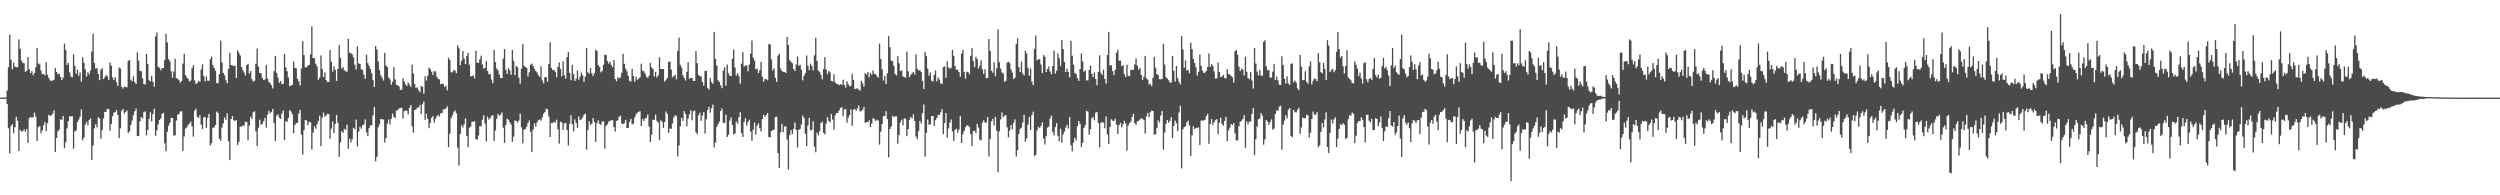 <svg xmlns="http://www.w3.org/2000/svg" width="1920" height="150"><path d="M0 74.967h1v1.000H0zM1 74.965h1v1.000H1zM2 74.966h1v1.000H2zM3 74.968h1v1.000H3zM4 74.825h1v1.000H4zM5 69.588h1v10.387H5zM6 51.588h1v46.926H6zM7 26.650h1v91.204H7zM8 45.930h1v50.782H8zM9 53.205h1v42.074H9zM10 47.916h1v54.492H10zM11 51.128h1v46.588H11zM12 51.709h1v37.996H12zM13 51.493h1v41.247H13zM14 30.219h1v85.750H14zM15 37.387h1v62.393H15zM16 46.474h1v54.651H16zM17 48.215h1v52.543H17zM18 48.573h1v50.824H18zM19 55.135h1v46.046H19zM20 54.363h1v44.705H20zM21 43.875h1v65.855H21zM22 53.253h1v37.587H22zM23 56.186h1v33.526H23zM24 54.529h1v36.091H24zM25 57.795h1v31.999H25zM26 56.055h1v30.483H26zM27 51.589h1v37.977H27zM28 36.926h1v71.345H28zM29 48.708h1v48.924H29zM30 49.437h1v47.276H30zM31 54.092h1v48.198H31zM32 56.844h1v43.387H32zM33 56.944h1v39.414H33zM34 57.879h1v35.940H34zM35 47.717h1v53.019H35zM36 57.385h1v37.294H36zM37 59.899h1v28.343H37zM38 61.708h1v27.227H38zM39 62.259h1v26.439H39zM40 61.728h1v25.550H40zM41 61.254h1v23.510H41zM42 52.293h1v64.336H42zM43 55.288h1v50.684H43zM44 57.037h1v43.765H44zM45 56.658h1v42.804H45zM46 59.060h1v32.579H46zM47 61.402h1v30.627H47zM48 59.599h1v29.480H48zM49 33.478h1v80.302H49zM50 38.344h1v70.898H50zM51 49.918h1v48.717H51zM52 48.272h1v44.828H52zM53 55.537h1v33.720H53zM54 58.707h1v30.755H54zM55 59.304h1v29.925H55zM56 41.743h1v72.372H56zM57 50.524h1v50.415H57zM58 56.626h1v43.500H58zM59 53.435h1v40.311H59zM60 58.278h1v33.573H60zM61 55.609h1v33.932H61zM62 62.776h1v21.224H62zM63 44.010h1v63.772H63zM64 48.200h1v57.496H64zM65 53.359h1v42.274H65zM66 58.757h1v34.821H66zM67 55.432h1v40.748H67zM68 57.149h1v34.981H68zM69 54.105h1v36.941H69zM70 39.573h1v83.251H70zM71 25.883h1v85.864H71zM72 48.279h1v50.346H72zM73 52.576h1v42.851H73zM74 52.331h1v45.514H74zM75 56.782h1v33.312H75zM76 61.545h1v29.560H76zM77 53.572h1v52.964H77zM78 52.387h1v47.506H78zM79 60.685h1v30.235H79zM80 59.290h1v26.626H80zM81 57.640h1v28.248H81zM82 58.559h1v25.005H82zM83 61.344h1v22.501H83zM84 48.005h1v52.432H84zM85 50.472h1v44.873H85zM86 59.507h1v29.881H86zM87 61.315h1v25.340H87zM88 59.309h1v26.709H88zM89 63.205h1v21.259H89zM90 66.031h1v22.282H90zM91 51.835h1v54.370H91zM92 52.659h1v45.953H92zM93 66.778h1v18.273H93zM94 68.043h1v15.700H94zM95 66.477h1v20.737H95zM96 66.858h1v19.192H96zM97 67.075h1v17.791H97zM98 46.738h1v55.401H98zM99 46.058h1v54.915H99zM100 61.250h1v34.723H100zM101 62.466h1v30.203H101zM102 58.552h1v29.984H102zM103 62.994h1v22.511H103zM104 64.527h1v18.849H104zM105 40.206h1v64.205H105zM106 46.550h1v58.042H106zM107 54.371h1v38.788H107zM108 54.612h1v35.302H108zM109 60.093h1v30.882H109zM110 64.507h1v21.738H110zM111 64.801h1v20.716H111zM112 41.451h1v62.524H112zM113 49.040h1v50.837H113zM114 61.618h1v29.724H114zM115 62.517h1v23.687H115zM116 58.318h1v34.925H116zM117 62.836h1v24.831H117zM118 66.585h1v16.899H118zM119 28.016h1v76.404H119zM120 25.055h1v75.023H120zM121 51.429h1v44.174H121zM122 52.067h1v40.174H122zM123 53.959h1v37.022H123zM124 52.214h1v35.170H124zM125 52.318h1v34.352H125zM126 46.123h1v63.956H126zM127 25.968h1v90.247H127zM128 32.571h1v68.610H128zM129 45.352h1v51.205H129zM130 47.142h1v47.244H130zM131 54.797h1v35.619H131zM132 59.661h1v31.016H132zM133 54.944h1v49.028H133zM134 45.130h1v58.928H134zM135 60.123h1v32.404H135zM136 60.355h1v27.754H136zM137 61.531h1v26.069H137zM138 63.470h1v22.129H138zM139 62.247h1v23.186H139zM140 48.858h1v67.004H140zM141 41.293h1v63.576H141zM142 57.520h1v41.207H142zM143 59.371h1v38.455H143zM144 60.614h1v35.293H144zM145 62.580h1v32.345H145zM146 61.870h1v31.523H146zM147 52.401h1v44.696H147zM148 50.052h1v54.955H148zM149 61.779h1v23.285H149zM150 64.518h1v19.030H150zM151 63.740h1v25.935H151zM152 62.003h1v28.643H152zM153 62.824h1v25.716H153zM154 53.435h1v42.372H154zM155 49.395h1v49.704H155zM156 58.366h1v31.850H156zM157 62.400h1v27.350H157zM158 58.797h1v39.356H158zM159 61.989h1v28.592H159zM160 62.011h1v25.433H160zM161 45.418h1v66.297H161zM162 43.493h1v66.438H162zM163 49.855h1v48.283H163zM164 52.151h1v45.627H164zM165 54.235h1v41.741H165zM166 63.803h1v21.883H166zM167 63.878h1v22.956H167zM168 56.881h1v49.609H168zM169 31.245h1v76.908H169zM170 47.991h1v49.992H170zM171 56.030h1v38.685H171zM172 57.785h1v32.324H172zM173 61.577h1v30.398H173zM174 63.888h1v23.226H174zM175 52.851h1v55.595H175zM176 40.586h1v82.421H176zM177 49.928h1v41.534H177zM178 50.273h1v38.936H178zM179 50.760h1v41.610H179zM180 50.562h1v42.423H180zM181 59.944h1v32.279H181zM182 38.711h1v72.657H182zM183 40.562h1v68.308H183zM184 42.612h1v54.588H184zM185 51.421h1v45.840H185zM186 53.825h1v42.569H186zM187 55.698h1v40.840H187zM188 57.884h1v35.589H188zM189 49.964h1v43.695H189zM190 49.096h1v58.688H190zM191 56.434h1v40.024H191zM192 54.524h1v35.126H192zM193 60.813h1v30.654H193zM194 62.543h1v23.644H194zM195 61.950h1v23.485H195zM196 48.926h1v51.965H196zM197 37.197h1v74.938H197zM198 51.139h1v46.950H198zM199 56.074h1v35.870H199zM200 56.244h1v39.531H200zM201 59.799h1v35.174H201zM202 61.478h1v31.562H202zM203 61.027h1v29.433H203zM204 49.892h1v48.060H204zM205 60.386h1v27.670H205zM206 62.898h1v22.212H206zM207 63.915h1v23.173H207zM208 65.471h1v20.515H208zM209 67.951h1v15.785H209zM210 54.805h1v39.767H210zM211 42.941h1v65.396H211zM212 55.947h1v32.938H212zM213 59.661h1v28.169H213zM214 63.638h1v26.708H214zM215 62.279h1v29.048H215zM216 64.582h1v22.662H216zM217 64.530h1v20.369H217zM218 41.352h1v66.235H218zM219 51.704h1v41.312H219zM220 54.615h1v38.961H220zM221 59.529h1v31.016H221zM222 66.372h1v18.237H222zM223 65.579h1v20.068H223zM224 65.294h1v22.476H224zM225 47.271h1v55.151H225zM226 52.254h1v43.800H226zM227 52.447h1v42.077H227zM228 60.514h1v33.735H228zM229 62.430h1v24.825H229zM230 65.646h1v18.740H230zM231 52.696h1v50.732H231zM232 31.628h1v87.007H232zM233 42.330h1v57.640H233zM234 51.690h1v40.434H234zM235 51.694h1v40.869H235zM236 50.391h1v45.814H236zM237 49.761h1v43.851H237zM238 41.715h1v52.196H238zM239 20.231h1v94.595H239zM240 44.572h1v57.213H240zM241 44.815h1v52.195H241zM242 48.950h1v49.924H242zM243 50.918h1v44.527H243zM244 61.269h1v31.549H244zM245 59.654h1v29.242H245zM246 42.537h1v69.715H246zM247 53.018h1v37.343H247zM248 59.139h1v27.346H248zM249 55.486h1v34.096H249zM250 61.476h1v27.142H250zM251 63.017h1v24.397H251zM252 62.957h1v24.604H252zM253 38.379h1v68.163H253zM254 47.366h1v51.354H254zM255 54.996h1v38.396H255zM256 51.086h1v51.275H256zM257 53.628h1v41.530H257zM258 62.169h1v26.149H258zM259 52.900h1v41.440H259zM260 34.671h1v85.801H260zM261 44.451h1v65.017H261zM262 52.728h1v48.027H262zM263 51.525h1v50.493H263zM264 53.887h1v45.070H264zM265 54.905h1v44.770H265zM266 54.989h1v40.733H266zM267 29.769h1v84.477H267zM268 40.447h1v65.996H268zM269 40.817h1v68.603H269zM270 41.725h1v65.188H270zM271 44.095h1v54.104H271zM272 49.694h1v49.606H272zM273 53.517h1v38.316H273zM274 35.525h1v76.924H274zM275 48.652h1v52.393H275zM276 49.228h1v48.114H276zM277 53.167h1v45.714H277zM278 53.811h1v42.408H278zM279 57.362h1v38.303H279zM280 60.532h1v31.168H280zM281 42.034h1v59.643H281zM282 48.511h1v56.092H282zM283 50.563h1v47.920H283zM284 52.867h1v43.460H284zM285 56.360h1v39.841H285zM286 61.485h1v27.212H286zM287 66.862h1v15.334H287zM288 35.320h1v88.545H288zM289 38.083h1v82.345H289zM290 47.248h1v50.497H290zM291 53.877h1v41.575H291zM292 57.923h1v33.460H292zM293 59.733h1v31.987H293zM294 61.864h1v29.939H294zM295 40.539h1v68.964H295zM296 50.257h1v55.725H296zM297 51.503h1v43.523H297zM298 59.476h1v32.302H298zM299 60.943h1v34.648H299zM300 65.033h1v26.257H300zM301 62.864h1v24.384H301zM302 51.558h1v38.258H302zM303 61.009h1v29.768H303zM304 65.070h1v19.843H304zM305 65.546h1v19.073H305zM306 66.355h1v16.962H306zM307 69.068h1v13.844H307zM308 68.865h1v13.816H308zM309 60.118h1v30.921H309zM310 62.685h1v22.730H310zM311 64.693h1v20.156H311zM312 66.023h1v19.120H312zM313 63.320h1v24.494H313zM314 64.976h1v17.812H314zM315 66.815h1v13.864H315zM316 49.620h1v47.374H316zM317 56.471h1v45.429H317zM318 64.576h1v19.905H318zM319 67.719h1v16.340H319zM320 67.026h1v15.634H320zM321 69.187h1v13.443H321zM322 70.746h1v9.775H322zM323 66.062h1v21.363H323zM324 66.654h1v13.376H324zM325 71.964h1v6.125H325zM326 58.590h1v33.475H326zM327 61.869h1v25.571H327zM328 58.319h1v33.034H328zM329 51.857h1v46.615H329zM330 53.103h1v41.339H330zM331 55.037h1v35.396H331zM332 57.659h1v31.583H332zM333 54.645h1v39.408H333zM334 54.877h1v36.525H334zM335 58.953h1v30.415H335zM336 60.527h1v27.707H336zM337 61.026h1v28.575H337zM338 64.669h1v22.350H338zM339 64.123h1v22.653H339zM340 64.605h1v19.496H340zM341 66.815h1v17.025H341zM342 65.799h1v17.533H342zM343 69.405h1v12.272H343zM344 44.295h1v68.775H344zM345 46.069h1v56.629H345zM346 55.485h1v35.243H346zM347 55.485h1v33.237H347zM348 53.601h1v32.603H348zM349 54.313h1v30.497H349zM350 56.187h1v30.862H350zM351 34.821h1v78.564H351zM352 37.023h1v90.174H352zM353 50.063h1v52.827H353zM354 46.666h1v49.575H354zM355 39.093h1v58.838H355zM356 45.001h1v50.433H356zM357 49.318h1v41.672H357zM358 43.085h1v61.231H358zM359 40.696h1v72.307H359zM360 49.772h1v48.349H360zM361 58.780h1v38.380H361zM362 58.301h1v35.327H362zM363 58.090h1v35.346H363zM364 60.084h1v33.012H364zM365 38.985h1v67.779H365zM366 48.174h1v59.258H366zM367 48.268h1v55.859H367zM368 45.527h1v51.455H368zM369 42.818h1v54.126H369zM370 49.452h1v42.524H370zM371 52.664h1v35.923H371zM372 52.222h1v42.633H372zM373 46.937h1v61.608H373zM374 54.513h1v35.080H374zM375 56.939h1v34.897H375zM376 57.003h1v33.673H376zM377 61.097h1v27.907H377zM378 63.931h1v24.510H378zM379 38.353h1v69.930H379zM380 47.714h1v52.489H380zM381 52.751h1v38.534H381zM382 54.021h1v33.380H382zM383 57.173h1v31.650H383zM384 59.976h1v28.125H384zM385 59.939h1v26.326H385zM386 44.950h1v53.078H386zM387 37.672h1v72.020H387zM388 53.591h1v42.363H388zM389 56.793h1v34.372H389zM390 52.217h1v39.814H390zM391 53.942h1v39.858H391zM392 57.441h1v38.220H392zM393 38.352h1v70.550H393zM394 46.642h1v58.377H394zM395 57.799h1v34.593H395zM396 50.635h1v42.273H396zM397 51.729h1v42.417H397zM398 59.712h1v32.946H398zM399 64.326h1v22.880H399zM400 52.753h1v45.149H400zM401 33.838h1v76.237H401zM402 50.419h1v49.271H402zM403 51.460h1v47.571H403zM404 52.230h1v45.021H404zM405 58.661h1v35.781H405zM406 55.478h1v37.060H406zM407 49.613h1v51.587H407zM408 48.799h1v68.052H408zM409 50.813h1v48.562H409zM410 52.814h1v41.890H410zM411 54.520h1v42.786H411zM412 55.676h1v38.287H412zM413 57.752h1v34.558H413zM414 59.114h1v32.626H414zM415 50.963h1v41.756H415zM416 61.803h1v28.391H416zM417 63.886h1v23.477H417zM418 59.202h1v26.908H418zM419 59.283h1v24.237H419zM420 62.713h1v21.365H420zM421 49.041h1v40.504H421zM422 32.400h1v72.869H422zM423 52.088h1v42.312H423zM424 53.879h1v40.708H424zM425 53.715h1v39.797H425zM426 55.160h1v38.919H426zM427 59.302h1v32.622H427zM428 51.333h1v47.962H428zM429 47.910h1v62.383H429zM430 52.940h1v40.539H430zM431 58.684h1v35.420H431zM432 47.060h1v52.747H432zM433 57.762h1v36.953H433zM434 60.371h1v34.008H434zM435 43.872h1v55.951H435zM436 39.918h1v71.831H436zM437 55.940h1v39.206H437zM438 61.569h1v26.944H438zM439 49.787h1v45.580H439zM440 56.922h1v43.942H440zM441 62.166h1v29.542H441zM442 60.333h1v34.159H442zM443 54.204h1v44.007H443zM444 61.221h1v28.242H444zM445 58.906h1v33.335H445zM446 55.676h1v35.956H446zM447 57.879h1v32.262H447zM448 62.781h1v25.344H448zM449 58.868h1v28.486H449zM450 36.989h1v77.886H450zM451 55.567h1v44.323H451zM452 56.636h1v36.512H452zM453 52.260h1v43.621H453zM454 56.199h1v38.927H454zM455 58.398h1v32.274H455zM456 56.252h1v37.407H456zM457 38.161h1v70.764H457zM458 39.076h1v55.476H458zM459 49.972h1v42.445H459zM460 51.408h1v43.832H460zM461 55.506h1v40.448H461zM462 54.430h1v39.035H462zM463 49.695h1v43.441H463zM464 41.861h1v72.300H464zM465 42.346h1v54.307H465zM466 46.895h1v48.573H466zM467 48.827h1v44.684H467zM468 47.319h1v45.471H468zM469 49.962h1v42.459H469zM470 51.587h1v40.652H470zM471 46.009h1v51.521H471zM472 60.719h1v40.277H472zM473 62.386h1v30.557H473zM474 59.265h1v33.048H474zM475 60.282h1v29.461H475zM476 59.327h1v29.532H476zM477 55.863h1v38.941H477zM478 41.293h1v53.976H478zM479 48.976h1v45.584H479zM480 52.608h1v39.402H480zM481 54.718h1v43.580H481zM482 58.176h1v40.029H482zM483 61.985h1v31.684H483zM484 62.617h1v28.693H484zM485 52.816h1v42.763H485zM486 58.434h1v36.463H486zM487 62.716h1v27.493H487zM488 58.950h1v28.940H488zM489 61.224h1v25.275H489zM490 60.369h1v25.546H490zM491 59.378h1v26.031H491zM492 48.938h1v47.877H492zM493 54.122h1v37.323H493zM494 54.763h1v38.219H494zM495 56.412h1v34.529H495zM496 58.862h1v31.645H496zM497 59.828h1v28.085H497zM498 58.132h1v39.109H498zM499 48.286h1v60.790H499zM500 51.723h1v51.689H500zM501 52.945h1v39.069H501zM502 58.703h1v33.294H502zM503 55.173h1v32.871H503zM504 59.456h1v33.302H504zM505 57.823h1v36.306H505zM506 43.994h1v63.529H506zM507 53.050h1v39.293H507zM508 52.916h1v40.638H508zM509 52.930h1v45.223H509zM510 62.618h1v31.153H510zM511 61.294h1v24.391H511zM512 59.757h1v27.685H512zM513 47.519h1v54.453H513zM514 47.191h1v51.506H514zM515 53.470h1v45.438H515zM516 59.475h1v35.338H516zM517 58.540h1v31.617H517zM518 57.431h1v31.102H518zM519 61.045h1v28.091H519zM520 39.063h1v81.181H520zM521 28.901h1v82.886H521zM522 49.834h1v47.161H522zM523 51.741h1v38.784H523zM524 57.797h1v35.044H524zM525 59.903h1v25.450H525zM526 61.801h1v25.753H526zM527 55.134h1v41.849H527zM528 47.684h1v43.402H528zM529 60.546h1v27.351H529zM530 59.779h1v25.033H530zM531 59.901h1v32.523H531zM532 62.148h1v23.306H532zM533 62.186h1v22.697H533zM534 39.211h1v62.432H534zM535 48.538h1v54.398H535zM536 57.485h1v31.082H536zM537 58.487h1v28.076H537zM538 58.791h1v33.966H538zM539 63.027h1v25.825H539zM540 65.612h1v20.555H540zM541 54.443h1v48.167H541zM542 54.441h1v37.165H542zM543 67.618h1v16.833H543zM544 68.832h1v13.166H544zM545 59.927h1v26.655H545zM546 63.046h1v20.119H546zM547 64.313h1v16.032H547zM548 24.457h1v88.801H548zM549 45.213h1v64.333H549zM550 50.284h1v47.247H550zM551 61.792h1v33.659H551zM552 62.960h1v30.483H552zM553 65.492h1v19.767H553zM554 67.724h1v15.605H554zM555 54.198h1v40.071H555zM556 51.626h1v42.965H556zM557 65.806h1v22.222H557zM558 49.632h1v55.696H558zM559 56.336h1v47.215H559zM560 58.150h1v34.416H560zM561 58.416h1v31.778H561zM562 45.081h1v50.908H562zM563 38.079h1v65.015H563zM564 51.896h1v50.661H564zM565 57.932h1v35.356H565zM566 56.277h1v38.674H566zM567 58.570h1v31.445H567zM568 64.262h1v21.992H568zM569 48.912h1v53.316H569zM570 40.095h1v65.111H570zM571 51.176h1v42.408H571zM572 50.158h1v40.649H572zM573 50.267h1v46.198H573zM574 54.800h1v38.909H574zM575 49.544h1v42.426H575zM576 41.152h1v59.918H576zM577 31.078h1v77.041H577zM578 44.221h1v55.365H578zM579 46.484h1v47.789H579zM580 53.179h1v50.257H580zM581 52.737h1v43.839H581zM582 56.062h1v38.744H582zM583 53.941h1v44.486H583zM584 47.584h1v53.413H584zM585 58.916h1v32.601H585zM586 62.780h1v25.460H586zM587 60.498h1v29.232H587zM588 60.853h1v27.570H588zM589 61.703h1v25.060H589zM590 33.776h1v71.372H590zM591 34.165h1v71.448H591zM592 45.632h1v54.974H592zM593 54.183h1v45.663H593zM594 52.526h1v47.065H594zM595 59.782h1v30.102H595zM596 62.909h1v26.687H596zM597 42.663h1v74.927H597zM598 41.375h1v87.555H598zM599 52.612h1v49.114H599zM600 54.411h1v40.684H600zM601 55.175h1v46.280H601zM602 55.180h1v41.995H602zM603 56.023h1v41.115H603zM604 28.441h1v78.649H604zM605 34.560h1v95.761H605zM606 46.141h1v57.612H606zM607 47.577h1v52.293H607zM608 48.618h1v54.347H608zM609 52.941h1v46.079H609zM610 54.549h1v39.614H610zM611 49.538h1v50.185H611zM612 43.370h1v69.976H612zM613 50.650h1v49.081H613zM614 49.614h1v49.342H614zM615 53.522h1v42.125H615zM616 61.715h1v27.118H616zM617 58.186h1v32.429H617zM618 56.187h1v46.617H618zM619 42.616h1v69.660H619zM620 50.415h1v46.039H620zM621 53.896h1v36.672H621zM622 48.902h1v51.226H622zM623 50.696h1v49.097H623zM624 54.122h1v39.000H624zM625 42.521h1v70.127H625zM626 28.919h1v88.002H626zM627 46.795h1v55.065H627zM628 54.156h1v49.776H628zM629 55.084h1v45.789H629zM630 57.422h1v37.056H630zM631 60.890h1v32.500H631zM632 53.096h1v48.819H632zM633 43.923h1v59.340H633zM634 53.400h1v41.542H634zM635 57.031h1v32.929H635zM636 54.509h1v38.300H636zM637 55.545h1v38.460H637zM638 62.165h1v25.488H638zM639 62.581h1v29.267H639zM640 56.965h1v42.684H640zM641 63.229h1v25.411H641zM642 64.362h1v22.411H642zM643 64.656h1v22.112H643zM644 65.367h1v19.400H644zM645 64.603h1v18.230H645zM646 65.238h1v17.197H646zM647 61.222h1v28.036H647zM648 65.246h1v18.791H648zM649 67.288h1v16.527H649zM650 62.407h1v31.923H650zM651 64.769h1v25.603H651zM652 66.229h1v22.209H652zM653 65.815h1v18.133H653zM654 56.749h1v39.888H654zM655 61.331h1v22.945H655zM656 68.456h1v15.219H656zM657 67.969h1v17.066H657zM658 67.833h1v15.436H658zM659 68.739h1v12.316H659zM660 69.522h1v16.131H660zM661 62.104h1v23.103H661zM662 63.935h1v20.392H662zM663 66.582h1v15.518H663zM664 56.077h1v38.262H664zM665 57.270h1v36.405H665zM666 55.259h1v38.573H666zM667 59.308h1v33.129H667zM668 55.932h1v41.616H668zM669 57.423h1v37.474H669zM670 54.054h1v36.656H670zM671 56.693h1v34.650H671zM672 56.924h1v35.989H672zM673 58.545h1v33.347H673zM674 59.674h1v32.887H674zM675 33.553h1v77.504H675zM676 45.216h1v55.889H676zM677 53.193h1v42.026H677zM678 61.916h1v27.142H678zM679 58.287h1v31.062H679zM680 64.531h1v20.889H680zM681 56.310h1v35.116H681zM682 27.542h1v93.261H682zM683 36.336h1v62.739H683zM684 46.589h1v50.633H684zM685 46.777h1v42.168H685zM686 50.519h1v39.506H686zM687 56.756h1v32.549H687zM688 57.881h1v31.505H688zM689 43.091h1v67.217H689zM690 48.587h1v55.032H690zM691 54.620h1v39.364H691zM692 54.116h1v37.848H692zM693 58.720h1v37.615H693zM694 59.194h1v31.626H694zM695 59.638h1v31.528H695zM696 39.683h1v64.898H696zM697 54.791h1v44.433H697zM698 59.314h1v32.766H698zM699 57.463h1v32.345H699zM700 56.333h1v34.687H700zM701 55.199h1v32.546H701zM702 57.259h1v35.598H702zM703 41.757h1v63.128H703zM704 52.761h1v54.162H704zM705 54.106h1v46.555H705zM706 53.842h1v39.086H706zM707 55.413h1v39.387H707zM708 62.283h1v24.735H708zM709 68.303h1v11.978H709zM710 39.819h1v80.559H710zM711 43.175h1v58.846H711zM712 52.677h1v39.114H712zM713 58.170h1v37.568H713zM714 55.696h1v39.756H714zM715 61.916h1v27.375H715zM716 62.637h1v26.459H716zM717 57.498h1v39.232H717zM718 54.093h1v38.257H718zM719 62.534h1v28.140H719zM720 59.501h1v28.736H720zM721 61.070h1v27.200H721zM722 63.942h1v22.317H722zM723 64.486h1v19.352H723zM724 51.521h1v51.528H724zM725 50.913h1v43.633H725zM726 59.724h1v27.041H726zM727 47.055h1v58.649H727zM728 51.837h1v46.863H728zM729 52.722h1v41.509H729zM730 52.033h1v39.723H730zM731 38.412h1v62.569H731zM732 42.915h1v65.302H732zM733 50.758h1v48.981H733zM734 53.708h1v45.130H734zM735 53.409h1v48.558H735zM736 55.295h1v44.259H736zM737 58.824h1v30.397H737zM738 41.199h1v68.620H738zM739 38.320h1v64.826H739zM740 55.230h1v45.343H740zM741 60.422h1v37.336H741zM742 54.975h1v41.282H742zM743 55.419h1v41.022H743zM744 57.045h1v40.437H744zM745 42.795h1v60.215H745zM746 37.019h1v75.163H746zM747 46.799h1v53.960H747zM748 51.449h1v48.941H748zM749 43.605h1v58.576H749zM750 45.379h1v49.770H750zM751 52.646h1v45.319H751zM752 50.440h1v56.896H752zM753 46.219h1v61.561H753zM754 53.289h1v40.947H754zM755 56.724h1v35.718H755zM756 53.165h1v41.147H756zM757 60.072h1v33.859H757zM758 59.865h1v30.079H758zM759 29.906h1v90.303H759zM760 39.115h1v67.589H760zM761 54.292h1v38.849H761zM762 55.900h1v35.389H762zM763 47.857h1v48.570H763zM764 58.564h1v31.167H764zM765 52.445h1v48.024H765zM766 22.704h1v109.617H766zM767 47.778h1v53.022H767zM768 52.667h1v39.093H768zM769 55.632h1v30.654H769zM770 56.429h1v33.702H770zM771 62.714h1v26.159H771zM772 61.990h1v26.402H772zM773 48.030h1v49.763H773zM774 47.332h1v58.189H774zM775 48.473h1v51.699H775zM776 53.409h1v42.609H776zM777 55.812h1v43.411H777zM778 60.696h1v33.555H778zM779 59.509h1v32.138H779zM780 33.876h1v86.317H780zM781 29.447h1v85.980H781zM782 51.487h1v51.360H782zM783 55.274h1v43.594H783zM784 47.317h1v50.689H784zM785 56.474h1v37.609H785zM786 57.895h1v30.311H786zM787 39.030h1v69.862H787zM788 41.075h1v65.235H788zM789 52.190h1v43.484H789zM790 58.173h1v31.696H790zM791 52.680h1v47.214H791zM792 62.587h1v25.891H792zM793 65.395h1v20.416H793zM794 37.717h1v82.208H794zM795 27.290h1v91.549H795zM796 46.355h1v53.769H796zM797 45.468h1v51.936H797zM798 45.481h1v52.923H798zM799 49.539h1v47.224H799zM800 56.161h1v37.874H800zM801 42.287h1v64.180H801zM802 43.639h1v67.321H802zM803 55.295h1v49.327H803zM804 53.004h1v45.010H804zM805 50.974h1v46.286H805zM806 54.821h1v36.162H806zM807 57.005h1v31.847H807zM808 50.702h1v50.506H808zM809 38.829h1v65.124H809zM810 56.449h1v41.258H810zM811 54.288h1v40.216H811zM812 40.982h1v63.308H812zM813 44.748h1v63.853H813zM814 50.673h1v48.235H814zM815 30.753h1v78.874H815zM816 37.629h1v65.560H816zM817 47.507h1v53.578H817zM818 55.308h1v42.715H818zM819 52.778h1v43.062H819zM820 55.245h1v43.457H820zM821 59.339h1v30.655H821zM822 31.287h1v80.371H822zM823 42.741h1v73.532H823zM824 49.677h1v59.865H824zM825 56.185h1v49.647H825zM826 56.822h1v50.897H826zM827 59.996h1v36.850H827zM828 62.086h1v30.849H828zM829 53.041h1v42.094H829zM830 41.080h1v71.736H830zM831 47.204h1v62.543H831zM832 55.112h1v43.190H832zM833 54.076h1v42.163H833zM834 61.805h1v23.310H834zM835 61.753h1v23.959H835zM836 53.776h1v49.736H836zM837 50.350h1v48.996H837zM838 56.604h1v34.390H838zM839 59.146h1v30.564H839zM840 55.520h1v36.920H840zM841 60.642h1v25.948H841zM842 65.486h1v20.508H842zM843 55.234h1v39.223H843zM844 42.457h1v70.744H844zM845 55.889h1v38.632H845zM846 57.545h1v35.980H846zM847 53.476h1v40.783H847zM848 60.509h1v38.043H848zM849 64.226h1v25.160H849zM850 42.184h1v61.138H850zM851 24.537h1v85.992H851zM852 50.348h1v47.263H852zM853 50.093h1v41.486H853zM854 54.559h1v38.038H854zM855 57.569h1v35.321H855zM856 53.646h1v37.505H856zM857 40.451h1v55.337H857zM858 38.171h1v64.711H858zM859 46.576h1v49.573H859zM860 46.552h1v47.819H860zM861 50.891h1v46.958H861zM862 49.862h1v45.673H862zM863 56.936h1v35.869H863zM864 59.245h1v35.571H864zM865 49.741h1v65.953H865zM866 58.153h1v38.417H866zM867 58.456h1v36.079H867zM868 53.462h1v39.788H868zM869 53.751h1v35.954H869zM870 53.629h1v33.843H870zM871 49.531h1v45.020H871zM872 44.869h1v51.106H872zM873 50.403h1v42.784H873zM874 53.482h1v39.365H874zM875 52.266h1v39.541H875zM876 57.434h1v33.458H876zM877 61.341h1v29.872H877zM878 58.930h1v33.283H878zM879 42.975h1v59.656H879zM880 60.219h1v29.100H880zM881 61.179h1v25.580H881zM882 64.856h1v25.099H882zM883 64.387h1v21.755H883zM884 66.178h1v18.708H884zM885 59.838h1v25.433H885zM886 43.654h1v59.846H886zM887 51.945h1v51.160H887zM888 56.906h1v41.384H888zM889 57.673h1v34.752H889zM890 60.805h1v33.342H890zM891 60.886h1v27.834H891zM892 60.598h1v24.714H892zM893 33.762h1v81.163H893zM894 49.599h1v52.169H894zM895 59.390h1v35.670H895zM896 60.287h1v31.848H896zM897 61.582h1v32.716H897zM898 63.431h1v29.296H898zM899 63.374h1v26.685H899zM900 42.893h1v63.245H900zM901 54.300h1v42.424H901zM902 62.677h1v29.931H902zM903 50.694h1v44.028H903zM904 60.061h1v40.776H904zM905 62.750h1v23.681H905zM906 64.697h1v16.477H906zM907 27.515h1v101.837H907zM908 38.078h1v61.186H908zM909 52.009h1v45.704H909zM910 46.409h1v50.533H910zM911 54.184h1v39.823H911zM912 53.762h1v38.961H912zM913 56.271h1v40.148H913zM914 32.814h1v86.914H914zM915 37.669h1v66.334H915zM916 45.275h1v51.767H916zM917 48.407h1v50.683H917zM918 51.699h1v46.568H918zM919 58.111h1v39.970H919zM920 55.159h1v42.759H920zM921 41.874h1v69.604H921zM922 50.556h1v42.014H922zM923 54.156h1v38.383H923zM924 56.081h1v36.525H924zM925 55.681h1v36.331H925zM926 54.371h1v34.730H926zM927 51.465h1v36.000H927zM928 41.027h1v69.436H928zM929 51.418h1v43.823H929zM930 49.270h1v42.235H930zM931 50.633h1v45.421H931zM932 54.804h1v39.057H932zM933 60.329h1v31.943H933zM934 60.172h1v31.326H934zM935 48.021h1v55.061H935zM936 55.359h1v38.865H936zM937 59.347h1v31.097H937zM938 58.745h1v36.373H938zM939 57.538h1v39.012H939zM940 59.964h1v32.893H940zM941 60.303h1v29.394H941zM942 53.192h1v55.286H942zM943 56.733h1v43.484H943zM944 57.175h1v40.944H944zM945 58.337h1v36.805H945zM946 59.410h1v36.686H946zM947 63.484h1v31.089H947zM948 39.316h1v63.032H948zM949 38.321h1v69.598H949zM950 42.063h1v65.653H950zM951 51.175h1v45.781H951zM952 54.629h1v38.922H952zM953 52.686h1v40.071H953zM954 53.521h1v37.871H954zM955 57.896h1v30.583H955zM956 43.604h1v69.879H956zM957 55.099h1v38.189H957zM958 60.020h1v35.544H958zM959 60.842h1v32.565H959zM960 55.368h1v38.112H960zM961 61.725h1v25.794H961zM962 67.986h1v14.984H962zM963 36.851h1v82.244H963zM964 48.806h1v58.113H964zM965 54.956h1v42.246H965zM966 57.904h1v33.516H966zM967 53.674h1v37.233H967zM968 57.988h1v28.792H968zM969 58.164h1v30.695H969zM970 32.053h1v79.041H970zM971 30.926h1v76.146H971zM972 50.940h1v41.216H972zM973 53.941h1v39.460H973zM974 53.833h1v42.082H974zM975 59.704h1v34.114H975zM976 59.498h1v32.210H976zM977 54.982h1v44.507H977zM978 49.046h1v49.670H978zM979 61.478h1v26.032H979zM980 58.765h1v26.084H980zM981 61.716h1v23.306H981zM982 65.005h1v16.921H982zM983 65.321h1v15.814H983zM984 43.219h1v71.822H984zM985 49.932h1v45.755H985zM986 60.480h1v32.064H986zM987 64.132h1v24.507H987zM988 58.607h1v32.433H988zM989 64.177h1v20.141H989zM990 65.234h1v17.734H990zM991 49.145h1v55.200H991zM992 48.590h1v56.862H992zM993 63.255h1v21.147H993zM994 61.851h1v24.354H994zM995 63.486h1v22.875H995zM996 67.839h1v16.482H996zM997 69.103h1v13.693H997zM998 42.123h1v60.691H998zM999 51.227h1v46.684H999zM1000 61.637h1v28.623H1000zM1001 61.290h1v29.748H1001zM1002 54.723h1v35.909H1002zM1003 62.881h1v25.113H1003zM1004 64.294h1v24.309H1004zM1005 50.965h1v54.674H1005zM1006 47.205h1v54.854H1006zM1007 64.794h1v26.667H1007zM1008 61.878h1v23.815H1008zM1009 60.225h1v27.870H1009zM1010 60.772h1v27.318H1010zM1011 62.406h1v23.717H1011zM1012 40.785h1v72.268H1012zM1013 47.937h1v63.610H1013zM1014 55.325h1v45.910H1014zM1015 56.278h1v38.213H1015zM1016 48.331h1v49.451H1016zM1017 53.067h1v38.674H1017zM1018 61.506h1v24.759H1018zM1019 30.860h1v82.111H1019zM1020 35.033h1v82.579H1020zM1021 55.282h1v46.932H1021zM1022 53.809h1v38.060H1022zM1023 52.770h1v42.100H1023zM1024 55.485h1v36.163H1024zM1025 53.931h1v36.256H1025zM1026 39.762h1v73.246H1026zM1027 24.664h1v81.823H1027zM1028 37.720h1v61.301H1028zM1029 44.458h1v50.945H1029zM1030 42.915h1v53.214H1030zM1031 50.956h1v43.596H1031zM1032 56.381h1v39.430H1032zM1033 50.626h1v56.108H1033zM1034 38.597h1v67.211H1034zM1035 59.477h1v32.018H1035zM1036 60.659h1v27.805H1036zM1037 61.727h1v27.154H1037zM1038 63.873h1v22.496H1038zM1039 63.943h1v23.486H1039zM1040 47.177h1v62.761H1040zM1041 49.697h1v54.511H1041zM1042 52.632h1v41.888H1042zM1043 58.490h1v34.506H1043zM1044 55.888h1v37.092H1044zM1045 60.212h1v29.852H1045zM1046 64.129h1v27.817H1046zM1047 48.493h1v49.095H1047zM1048 47.796h1v61.544H1048zM1049 60.897h1v27.330H1049zM1050 63.190h1v24.970H1050zM1051 60.733h1v31.985H1051zM1052 59.814h1v34.122H1052zM1053 61.401h1v29.880H1053zM1054 52.992h1v46.814H1054zM1055 44.448h1v55.497H1055zM1056 57.665h1v33.045H1056zM1057 59.455h1v31.865H1057zM1058 57.273h1v39.708H1058zM1059 60.445h1v33.622H1059zM1060 59.599h1v29.796H1060zM1061 50.778h1v47.663H1061zM1062 44.406h1v63.986H1062zM1063 52.561h1v48.356H1063zM1064 51.353h1v45.743H1064zM1065 53.972h1v43.513H1065zM1066 58.084h1v32.681H1066zM1067 66.175h1v19.147H1067zM1068 50.221h1v46.161H1068zM1069 36.888h1v60.372H1069zM1070 52.334h1v41.397H1070zM1071 50.363h1v53.037H1071zM1072 55.439h1v46.230H1072zM1073 56.644h1v40.110H1073zM1074 57.502h1v31.240H1074zM1075 45.437h1v60.886H1075zM1076 26.637h1v93.947H1076zM1077 52.401h1v38.565H1077zM1078 53.369h1v35.126H1078zM1079 56.624h1v37.589H1079zM1080 59.300h1v36.524H1080zM1081 58.401h1v35.631H1081zM1082 51.630h1v46.835H1082zM1083 42.537h1v66.546H1083zM1084 47.418h1v47.317H1084zM1085 53.720h1v38.490H1085zM1086 49.274h1v43.479H1086zM1087 53.177h1v41.369H1087zM1088 60.810h1v31.605H1088zM1089 50.203h1v42.001H1089zM1090 47.702h1v55.307H1090zM1091 57.963h1v32.444H1091zM1092 57.294h1v28.812H1092zM1093 61.281h1v24.505H1093zM1094 62.871h1v20.725H1094zM1095 61.870h1v22.753H1095zM1096 58.803h1v38.399H1096zM1097 41.164h1v69.785H1097zM1098 44.864h1v49.381H1098zM1099 52.975h1v39.165H1099zM1100 53.448h1v41.686H1100zM1101 57.087h1v32.437H1101zM1102 56.400h1v31.697H1102zM1103 53.984h1v39.441H1103zM1104 47.332h1v52.633H1104zM1105 52.685h1v35.494H1105zM1106 58.988h1v27.027H1106zM1107 59.395h1v26.353H1107zM1108 63.993h1v20.374H1108zM1109 66.413h1v16.746H1109zM1110 57.572h1v33.493H1110zM1111 41.663h1v67.479H1111zM1112 58.798h1v33.481H1112zM1113 60.865h1v31.128H1113zM1114 60.103h1v33.770H1114zM1115 59.987h1v33.850H1115zM1116 64.651h1v24.724H1116zM1117 60.576h1v28.900H1117zM1118 51.008h1v59.571H1118zM1119 58.636h1v31.144H1119zM1120 62.832h1v19.626H1120zM1121 48.508h1v54.254H1121zM1122 55.369h1v44.434H1122zM1123 55.985h1v35.564H1123zM1124 59.674h1v33.223H1124zM1125 32.599h1v80.569H1125zM1126 49.192h1v50.921H1126zM1127 52.695h1v48.413H1127zM1128 49.486h1v47.495H1128zM1129 51.479h1v40.936H1129zM1130 56.899h1v34.234H1130zM1131 48.242h1v52.889H1131zM1132 40.307h1v84.438H1132zM1133 44.077h1v56.037H1133zM1134 44.023h1v55.675H1134zM1135 48.314h1v50.424H1135zM1136 48.103h1v47.971H1136zM1137 50.230h1v48.628H1137zM1138 50.431h1v48.976H1138zM1139 32.049h1v77.971H1139zM1140 44.990h1v55.409H1140zM1141 47.689h1v56.521H1141zM1142 51.924h1v53.206H1142zM1143 53.030h1v44.922H1143zM1144 54.158h1v39.793H1144zM1145 55.021h1v35.192H1145zM1146 40.175h1v66.482H1146zM1147 49.890h1v41.801H1147zM1148 60.369h1v29.361H1148zM1149 57.377h1v33.183H1149zM1150 56.822h1v33.967H1150zM1151 63.224h1v24.849H1151zM1152 63.772h1v22.209H1152zM1153 41.245h1v73.422H1153zM1154 53.980h1v43.893H1154zM1155 56.035h1v39.687H1155zM1156 54.606h1v39.022H1156zM1157 57.419h1v35.960H1157zM1158 61.844h1v25.034H1158zM1159 57.456h1v38.052H1159zM1160 31.198h1v107.960H1160zM1161 31.269h1v79.439H1161zM1162 48.751h1v59.635H1162zM1163 48.432h1v54.157H1163zM1164 51.082h1v50.174H1164zM1165 48.623h1v48.372H1165zM1166 50.143h1v45.470H1166zM1167 22.390h1v93.454H1167zM1168 48.633h1v53.609H1168zM1169 50.603h1v48.754H1169zM1170 51.246h1v48.318H1170zM1171 46.392h1v52.984H1171zM1172 55.376h1v38.460H1172zM1173 57.260h1v37.112H1173zM1174 39.096h1v82.795H1174zM1175 40.177h1v65.550H1175zM1176 44.702h1v56.565H1176zM1177 49.519h1v49.094H1177zM1178 50.935h1v45.625H1178zM1179 55.885h1v37.967H1179zM1180 61.515h1v28.692H1180zM1181 44.314h1v60.696H1181zM1182 50.635h1v51.290H1182zM1183 49.996h1v47.132H1183zM1184 53.930h1v47.427H1184zM1185 47.766h1v50.528H1185zM1186 56.109h1v41.267H1186zM1187 64.935h1v19.793H1187zM1188 38.927h1v73.494H1188zM1189 32.489h1v70.422H1189zM1190 51.653h1v49.128H1190zM1191 52.374h1v49.474H1191zM1192 55.045h1v44.584H1192zM1193 57.547h1v34.167H1193zM1194 56.360h1v35.525H1194zM1195 35.582h1v78.054H1195zM1196 43.485h1v57.635H1196zM1197 53.471h1v48.386H1197zM1198 58.900h1v39.493H1198zM1199 57.129h1v42.243H1199zM1200 59.707h1v33.526H1200zM1201 59.595h1v28.372H1201zM1202 54.951h1v36.164H1202zM1203 59.938h1v30.304H1203zM1204 66.609h1v15.442H1204zM1205 68.814h1v13.705H1205zM1206 65.818h1v17.823H1206zM1207 68.185h1v15.663H1207zM1208 69.440h1v13.813H1208zM1209 52.728h1v42.738H1209zM1210 59.491h1v27.430H1210zM1211 60.573h1v24.019H1211zM1212 65.852h1v17.426H1212zM1213 62.765h1v25.629H1213zM1214 64.841h1v20.661H1214zM1215 66.385h1v16.278H1215zM1216 50.817h1v51.009H1216zM1217 50.675h1v44.932H1217zM1218 62.662h1v24.549H1218zM1219 66.521h1v18.299H1219zM1220 69.725h1v11.479H1220zM1221 71.018h1v8.508H1221zM1222 70.575h1v8.553H1222zM1223 66.229h1v21.280H1223zM1224 67.396h1v15.086H1224zM1225 71.533h1v7.134H1225zM1226 73.249h1v3.923H1226zM1227 73.708h1v3.065H1227zM1228 73.552h1v2.924H1228zM1229 73.490h1v2.894H1229zM1230 74.133h1v1.546H1230zM1231 74.358h1v1.419H1231zM1232 74.478h1v1.017H1232zM1233 57.657h1v35.599H1233zM1234 61.114h1v25.407H1234zM1235 64.087h1v20.514H1235zM1236 65.621h1v19.306H1236zM1237 67.886h1v15.025H1237zM1238 57.585h1v34.505H1238zM1239 59.884h1v32.040H1239zM1240 62.665h1v24.727H1240zM1241 64.297h1v22.103H1241zM1242 67.428h1v17.464H1242zM1243 72.548h1v4.955H1243zM1244 40.617h1v73.979H1244zM1245 40.193h1v65.437H1245zM1246 53.730h1v49.192H1246zM1247 47.311h1v46.859H1247zM1248 46.950h1v50.976H1248zM1249 46.936h1v45.750H1249zM1250 49.283h1v40.679H1250zM1251 30.227h1v76.794H1251zM1252 31.123h1v93.601H1252zM1253 45.912h1v55.692H1253zM1254 49.497h1v45.842H1254zM1255 46.916h1v49.408H1255zM1256 52.428h1v39.723H1256zM1257 50.837h1v45.890H1257zM1258 45.571h1v55.902H1258zM1259 41.806h1v65.375H1259zM1260 52.026h1v43.086H1260zM1261 54.363h1v38.419H1261zM1262 57.668h1v35.910H1262zM1263 57.114h1v35.665H1263zM1264 61.067h1v32.304H1264zM1265 51.134h1v49.514H1265zM1266 57.108h1v38.820H1266zM1267 55.417h1v38.952H1267zM1268 54.240h1v37.553H1268zM1269 48.330h1v56.709H1269zM1270 52.857h1v41.801H1270zM1271 59.284h1v31.466H1271zM1272 49.999h1v41.058H1272zM1273 45.000h1v54.955H1273zM1274 55.837h1v30.615H1274zM1275 61.293h1v23.618H1275zM1276 58.549h1v28.992H1276zM1277 60.331h1v27.118H1277zM1278 62.497h1v25.207H1278zM1279 40.322h1v61.852H1279zM1280 42.329h1v55.787H1280zM1281 53.117h1v37.271H1281zM1282 51.882h1v37.899H1282zM1283 52.339h1v40.271H1283zM1284 54.446h1v37.701H1284zM1285 55.146h1v34.522H1285zM1286 54.692h1v38.686H1286zM1287 42.021h1v64.749H1287zM1288 55.559h1v36.519H1288zM1289 58.910h1v30.845H1289zM1290 55.425h1v34.894H1290zM1291 53.559h1v38.814H1291zM1292 58.212h1v31.383H1292zM1293 38.976h1v66.893H1293zM1294 38.467h1v72.013H1294zM1295 59.774h1v28.815H1295zM1296 51.223h1v40.085H1296zM1297 58.286h1v32.538H1297zM1298 58.944h1v28.327H1298zM1299 66.116h1v18.887H1299zM1300 55.111h1v40.095H1300zM1301 37.674h1v74.193H1301zM1302 51.169h1v43.085H1302zM1303 57.042h1v38.416H1303zM1304 56.315h1v36.060H1304zM1305 58.611h1v33.193H1305zM1306 61.972h1v24.337H1306zM1307 54.177h1v43.807H1307zM1308 52.102h1v50.685H1308zM1309 54.263h1v44.279H1309zM1310 56.752h1v35.560H1310zM1311 57.234h1v36.132H1311zM1312 57.126h1v34.553H1312zM1313 63.294h1v29.539H1313zM1314 61.278h1v34.055H1314zM1315 53.869h1v40.741H1315zM1316 59.730h1v32.049H1316zM1317 64.135h1v20.277H1317zM1318 61.140h1v25.160H1318zM1319 60.057h1v27.207H1319zM1320 65.345h1v20.595H1320zM1321 38.798h1v62.918H1321zM1322 35.097h1v72.715H1322zM1323 48.577h1v49.938H1323zM1324 55.927h1v35.694H1324zM1325 53.814h1v37.836H1325zM1326 59.436h1v34.966H1326zM1327 62.182h1v26.592H1327zM1328 63.110h1v22.636H1328zM1329 53.167h1v56.834H1329zM1330 62.638h1v22.116H1330zM1331 66.894h1v19.191H1331zM1332 66.511h1v20.543H1332zM1333 65.365h1v20.059H1333zM1334 66.602h1v18.677H1334zM1335 45.659h1v49.049H1335zM1336 34.816h1v81.905H1336zM1337 55.839h1v40.584H1337zM1338 61.823h1v26.592H1338zM1339 57.321h1v33.577H1339zM1340 63.199h1v27.036H1340zM1341 64.067h1v20.607H1341zM1342 56.947h1v35.100H1342zM1343 53.546h1v44.703H1343zM1344 58.763h1v31.902H1344zM1345 63.400h1v20.569H1345zM1346 64.667h1v21.610H1346zM1347 63.870h1v21.809H1347zM1348 61.424h1v25.300H1348zM1349 51.667h1v40.118H1349zM1350 33.357h1v88.204H1350zM1351 49.768h1v56.161H1351zM1352 54.518h1v39.488H1352zM1353 54.835h1v42.326H1353zM1354 57.611h1v33.837H1354zM1355 60.793h1v24.884H1355zM1356 63.543h1v22.033H1356zM1357 39.734h1v73.068H1357zM1358 46.678h1v52.079H1358zM1359 53.296h1v45.177H1359zM1360 49.902h1v46.778H1360zM1361 53.112h1v44.375H1361zM1362 56.616h1v35.509H1362zM1363 54.165h1v37.397H1363zM1364 50.594h1v56.206H1364zM1365 52.381h1v41.811H1365zM1366 52.585h1v41.637H1366zM1367 51.798h1v42.882H1367zM1368 50.757h1v41.618H1368zM1369 51.717h1v40.660H1369zM1370 55.977h1v34.403H1370zM1371 47.510h1v48.226H1371zM1372 57.006h1v43.330H1372zM1373 62.963h1v32.157H1373zM1374 62.328h1v28.926H1374zM1375 61.612h1v28.192H1375zM1376 62.788h1v24.858H1376zM1377 61.907h1v26.837H1377zM1378 44.576h1v51.205H1378zM1379 53.503h1v40.782H1379zM1380 57.996h1v32.918H1380zM1381 56.690h1v41.391H1381zM1382 56.495h1v35.921H1382zM1383 62.995h1v27.521H1383zM1384 60.415h1v29.092H1384zM1385 47.568h1v47.887H1385zM1386 56.221h1v37.402H1386zM1387 61.932h1v29.211H1387zM1388 62.718h1v24.743H1388zM1389 63.324h1v20.946H1389zM1390 62.547h1v21.221H1390zM1391 61.395h1v22.497H1391zM1392 51.779h1v45.277H1392zM1393 56.182h1v35.904H1393zM1394 58.521h1v28.459H1394zM1395 51.056h1v45.554H1395zM1396 55.605h1v37.132H1396zM1397 57.832h1v32.690H1397zM1398 61.146h1v32.332H1398zM1399 46.490h1v59.527H1399zM1400 43.609h1v53.050H1400zM1401 53.981h1v38.669H1401zM1402 52.372h1v40.979H1402zM1403 62.029h1v29.133H1403zM1404 60.471h1v32.045H1404zM1405 61.785h1v28.601H1405zM1406 49.106h1v52.033H1406zM1407 49.267h1v48.335H1407zM1408 56.757h1v36.553H1408zM1409 62.102h1v25.950H1409zM1410 60.172h1v30.249H1410zM1411 64.466h1v23.584H1411zM1412 60.771h1v24.481H1412zM1413 41.352h1v61.983H1413zM1414 50.756h1v54.881H1414zM1415 54.996h1v38.953H1415zM1416 56.438h1v34.877H1416zM1417 56.379h1v33.771H1417zM1418 56.549h1v31.310H1418zM1419 60.602h1v29.550H1419zM1420 39.750h1v74.413H1420zM1421 36.933h1v80.748H1421zM1422 55.937h1v36.556H1422zM1423 58.715h1v29.730H1423zM1424 58.034h1v35.122H1424zM1425 63.996h1v24.892H1425zM1426 62.107h1v23.546H1426zM1427 60.078h1v37.270H1427zM1428 50.326h1v39.719H1428zM1429 60.193h1v26.573H1429zM1430 61.762h1v23.731H1430zM1431 60.900h1v28.034H1431zM1432 62.384h1v23.847H1432zM1433 61.739h1v22.286H1433zM1434 41.688h1v68.013H1434zM1435 51.238h1v53.271H1435zM1436 59.259h1v31.174H1436zM1437 56.944h1v32.145H1437zM1438 58.937h1v35.416H1438zM1439 63.431h1v28.288H1439zM1440 62.519h1v27.855H1440zM1441 55.616h1v44.507H1441zM1442 54.094h1v38.530H1442zM1443 66.699h1v18.123H1443zM1444 67.816h1v13.489H1444zM1445 59.844h1v26.717H1445zM1446 60.087h1v24.776H1446zM1447 64.204h1v19.496H1447zM1448 32.211h1v74.420H1448zM1449 47.942h1v51.821H1449zM1450 51.429h1v41.733H1450zM1451 59.187h1v33.547H1451zM1452 62.152h1v26.403H1452zM1453 66.323h1v19.473H1453zM1454 67.265h1v16.121H1454zM1455 52.705h1v39.112H1455zM1456 51.674h1v42.211H1456zM1457 64.192h1v22.618H1457zM1458 54.775h1v37.118H1458zM1459 61.930h1v26.609H1459zM1460 64.082h1v23.384H1460zM1461 65.566h1v19.392H1461zM1462 52.065h1v47.386H1462zM1463 47.565h1v58.671H1463zM1464 50.792h1v48.522H1464zM1465 61.606h1v29.828H1465zM1466 60.055h1v31.725H1466zM1467 58.882h1v28.288H1467zM1468 60.882h1v24.710H1468zM1469 53.211h1v50.858H1469zM1470 45.964h1v61.808H1470zM1471 50.560h1v43.187H1471zM1472 53.191h1v40.183H1472zM1473 53.003h1v42.794H1473zM1474 53.659h1v40.044H1474zM1475 52.027h1v40.451H1475zM1476 43.757h1v58.000H1476zM1477 29.406h1v75.170H1477zM1478 46.132h1v51.284H1478zM1479 42.220h1v50.640H1479zM1480 49.657h1v51.928H1480zM1481 51.742h1v46.951H1481zM1482 60.186h1v36.165H1482zM1483 57.152h1v37.587H1483zM1484 45.394h1v57.692H1484zM1485 59.465h1v34.578H1485zM1486 62.344h1v29.293H1486zM1487 60.752h1v28.469H1487zM1488 62.543h1v26.788H1488zM1489 62.329h1v25.792H1489zM1490 41.513h1v65.848H1490zM1491 24.999h1v78.376H1491zM1492 48.042h1v49.772H1492zM1493 52.142h1v44.223H1493zM1494 49.396h1v49.989H1494zM1495 60.427h1v28.723H1495zM1496 63.035h1v25.235H1496zM1497 36.930h1v95.738H1497zM1498 35.437h1v97.801H1498zM1499 55.565h1v51.300H1499zM1500 50.843h1v47.785H1500zM1501 51.093h1v49.518H1501zM1502 52.323h1v42.850H1502zM1503 57.058h1v36.004H1503zM1504 37.818h1v81.701H1504zM1505 39.373h1v73.987H1505zM1506 47.340h1v51.764H1506zM1507 51.191h1v42.033H1507zM1508 45.510h1v54.502H1508zM1509 55.960h1v39.703H1509zM1510 59.598h1v28.615H1510zM1511 51.329h1v47.526H1511zM1512 35.897h1v79.228H1512zM1513 51.628h1v45.913H1513zM1514 50.546h1v47.218H1514zM1515 43.355h1v59.122H1515zM1516 54.704h1v41.504H1516zM1517 58.296h1v34.172H1517zM1518 52.892h1v49.628H1518zM1519 46.826h1v58.779H1519zM1520 56.483h1v42.696H1520zM1521 59.546h1v31.018H1521zM1522 49.596h1v52.618H1522zM1523 59.483h1v36.171H1523zM1524 61.305h1v27.398H1524zM1525 47.052h1v73.092H1525zM1526 20.834h1v100.945H1526zM1527 31.337h1v74.780H1527zM1528 50.607h1v51.759H1528zM1529 57.178h1v40.014H1529zM1530 62.447h1v31.592H1530zM1531 62.683h1v28.458H1531zM1532 54.544h1v49.369H1532zM1533 44.459h1v57.116H1533zM1534 56.892h1v36.539H1534zM1535 61.755h1v25.395H1535zM1536 57.507h1v37.625H1536zM1537 56.243h1v37.635H1537zM1538 61.164h1v24.733H1538zM1539 61.369h1v29.988H1539zM1540 57.968h1v42.239H1540zM1541 63.696h1v22.810H1541zM1542 65.011h1v21.087H1542zM1543 65.641h1v21.570H1543zM1544 63.413h1v24.276H1544zM1545 63.559h1v21.564H1545zM1546 64.638h1v23.992H1546zM1547 60.423h1v28.569H1547zM1548 64.610h1v18.730H1548zM1549 63.718h1v18.664H1549zM1550 62.931h1v29.382H1550zM1551 64.405h1v23.256H1551zM1552 67.994h1v18.405H1552zM1553 66.369h1v17.419H1553zM1554 57.166h1v43.259H1554zM1555 63.793h1v21.389H1555zM1556 67.984h1v15.494H1556zM1557 68.374h1v17.779H1557zM1558 67.443h1v16.431H1558zM1559 68.912h1v14.171H1559zM1560 69.239h1v15.473H1560zM1561 63.743h1v22.697H1561zM1562 65.384h1v18.672H1562zM1563 67.850h1v17.380H1563zM1564 61.877h1v27.209H1564zM1565 61.101h1v28.055H1565zM1566 60.903h1v27.649H1566zM1567 56.252h1v37.399H1567zM1568 56.574h1v38.285H1568zM1569 61.906h1v27.128H1569zM1570 64.240h1v24.632H1570zM1571 65.458h1v19.531H1571zM1572 57.066h1v37.946H1572zM1573 60.647h1v26.709H1573zM1574 56.219h1v36.619H1574zM1575 23.687h1v84.547H1575zM1576 49.363h1v55.640H1576zM1577 53.149h1v44.223H1577zM1578 52.334h1v41.784H1578zM1579 58.769h1v39.887H1579zM1580 63.393h1v27.870H1580zM1581 51.164h1v40.395H1581zM1582 10.765h1v114.530H1582zM1583 34.758h1v72.957H1583zM1584 32.521h1v72.838H1584zM1585 38.427h1v65.164H1585zM1586 43.393h1v52.734H1586zM1587 50.141h1v44.184H1587zM1588 50.714h1v40.795H1588zM1589 40.748h1v71.934H1589zM1590 49.333h1v56.813H1590zM1591 51.634h1v47.315H1591zM1592 53.514h1v47.496H1592zM1593 53.695h1v42.336H1593zM1594 56.098h1v36.018H1594zM1595 60.949h1v33.372H1595zM1596 40.470h1v66.655H1596zM1597 52.178h1v50.915H1597zM1598 57.890h1v37.950H1598zM1599 48.823h1v47.720H1599zM1600 44.024h1v54.107H1600zM1601 52.350h1v40.433H1601zM1602 50.672h1v44.777H1602zM1603 33.194h1v85.847H1603zM1604 46.416h1v69.688H1604zM1605 45.530h1v57.949H1605zM1606 52.162h1v47.097H1606zM1607 52.237h1v44.936H1607zM1608 63.173h1v27.819H1608zM1609 53.822h1v33.248H1609zM1610 31.267h1v97.018H1610zM1611 43.412h1v74.937H1611zM1612 42.286h1v55.167H1612zM1613 55.808h1v42.087H1613zM1614 54.408h1v42.956H1614zM1615 54.985h1v35.310H1615zM1616 58.889h1v34.285H1616zM1617 49.456h1v56.083H1617zM1618 51.455h1v42.402H1618zM1619 57.967h1v31.424H1619zM1620 57.018h1v34.763H1620zM1621 59.519h1v32.191H1621zM1622 63.395h1v28.005H1622zM1623 65.018h1v24.559H1623zM1624 53.739h1v50.012H1624zM1625 50.605h1v44.503H1625zM1626 59.174h1v28.893H1626zM1627 54.934h1v37.023H1627zM1628 54.084h1v46.857H1628zM1629 60.098h1v35.387H1629zM1630 58.189h1v39.690H1630zM1631 40.199h1v64.451H1631zM1632 41.799h1v68.372H1632zM1633 47.226h1v61.841H1633zM1634 50.207h1v54.725H1634zM1635 52.541h1v50.540H1635zM1636 59.116h1v32.675H1636zM1637 59.674h1v29.977H1637zM1638 35.642h1v86.755H1638zM1639 35.589h1v77.333H1639zM1640 49.038h1v52.829H1640zM1641 49.247h1v51.761H1641zM1642 50.260h1v48.136H1642zM1643 53.594h1v44.224H1643zM1644 50.998h1v48.301H1644zM1645 41.186h1v63.300H1645zM1646 34.548h1v76.046H1646zM1647 48.375h1v52.318H1647zM1648 40.960h1v64.323H1648zM1649 38.918h1v71.324H1649zM1650 49.922h1v51.131H1650zM1651 45.610h1v53.432H1651zM1652 37.299h1v73.783H1652zM1653 38.830h1v78.832H1653zM1654 51.368h1v47.887H1654zM1655 55.782h1v40.781H1655zM1656 56.477h1v40.274H1656zM1657 59.094h1v36.089H1657zM1658 53.742h1v40.939H1658zM1659 46.555h1v57.935H1659zM1660 52.809h1v50.532H1660zM1661 56.570h1v37.993H1661zM1662 53.151h1v39.086H1662zM1663 52.907h1v41.416H1663zM1664 55.094h1v33.819H1664zM1665 59.338h1v38.260H1665zM1666 38.873h1v82.827H1666zM1667 40.281h1v64.804H1667zM1668 56.060h1v37.418H1668zM1669 58.662h1v35.039H1669zM1670 57.395h1v37.602H1670zM1671 58.912h1v35.015H1671zM1672 58.583h1v31.104H1672zM1673 49.562h1v55.220H1673zM1674 43.270h1v68.379H1674zM1675 51.926h1v45.353H1675zM1676 53.621h1v37.041H1676zM1677 51.403h1v45.440H1677zM1678 61.127h1v32.943H1678zM1679 62.896h1v28.500H1679zM1680 31.904h1v78.608H1680zM1681 42.226h1v59.564H1681zM1682 58.847h1v34.510H1682zM1683 57.000h1v38.645H1683zM1684 51.739h1v45.983H1684zM1685 50.727h1v44.848H1685zM1686 54.936h1v39.154H1686zM1687 43.909h1v63.023H1687zM1688 38.905h1v64.344H1688zM1689 48.746h1v46.011H1689zM1690 51.097h1v45.065H1690zM1691 55.438h1v44.552H1691zM1692 59.798h1v28.580H1692zM1693 62.414h1v22.121H1693zM1694 35.499h1v89.383H1694zM1695 31.674h1v95.387H1695zM1696 47.959h1v60.472H1696zM1697 46.323h1v53.524H1697zM1698 42.134h1v56.197H1698zM1699 47.376h1v48.408H1699zM1700 51.268h1v43.695H1700zM1701 30.782h1v76.079H1701zM1702 37.712h1v74.756H1702zM1703 51.031h1v52.397H1703zM1704 56.755h1v41.330H1704zM1705 53.988h1v46.174H1705zM1706 59.588h1v32.570H1706zM1707 60.308h1v31.494H1707zM1708 52.221h1v43.609H1708zM1709 40.605h1v62.720H1709zM1710 56.380h1v39.422H1710zM1711 58.105h1v34.134H1711zM1712 48.635h1v49.311H1712zM1713 53.012h1v43.819H1713zM1714 55.829h1v35.944H1714zM1715 31.403h1v99.189H1715zM1716 18.576h1v112.912H1716zM1717 47.182h1v56.849H1717zM1718 50.704h1v50.644H1718zM1719 46.065h1v54.722H1719zM1720 57.474h1v37.840H1720zM1721 66.482h1v15.954H1721zM1722 39.111h1v65.750H1722zM1723 45.656h1v68.014H1723zM1724 54.953h1v40.154H1724zM1725 57.786h1v34.549H1725zM1726 54.665h1v41.538H1726zM1727 56.420h1v35.155H1727zM1728 57.917h1v30.815H1728zM1729 58.928h1v34.365H1729zM1730 27.108h1v89.982H1730zM1731 46.750h1v58.850H1731zM1732 56.548h1v44.747H1732zM1733 58.712h1v35.055H1733zM1734 60.649h1v26.501H1734zM1735 63.657h1v21.625H1735zM1736 56.380h1v41.945H1736zM1737 47.746h1v62.202H1737zM1738 59.741h1v39.421H1738zM1739 62.476h1v29.414H1739zM1740 59.488h1v32.940H1740zM1741 59.814h1v32.794H1741zM1742 61.719h1v29.164H1742zM1743 57.034h1v35.345H1743zM1744 46.222h1v57.101H1744zM1745 56.462h1v36.027H1745zM1746 55.064h1v35.048H1746zM1747 53.997h1v39.521H1747zM1748 64.273h1v21.467H1748zM1749 68.443h1v13.748H1749zM1750 45.604h1v65.145H1750zM1751 24.137h1v80.069H1751zM1752 48.661h1v43.193H1752zM1753 58.461h1v33.453H1753zM1754 55.805h1v37.141H1754zM1755 57.227h1v30.968H1755zM1756 56.135h1v32.318H1756zM1757 49.347h1v43.129H1757zM1758 40.821h1v59.002H1758zM1759 50.835h1v48.233H1759zM1760 53.289h1v43.302H1760zM1761 47.809h1v48.403H1761zM1762 50.258h1v43.470H1762zM1763 59.293h1v32.218H1763zM1764 59.484h1v34.494H1764zM1765 49.729h1v65.725H1765zM1766 59.814h1v33.867H1766zM1767 62.761h1v28.754H1767zM1768 54.372h1v34.908H1768zM1769 56.759h1v32.997H1769zM1770 56.229h1v30.556H1770zM1771 49.700h1v40.129H1771zM1772 43.601h1v53.879H1772zM1773 49.213h1v41.028H1773zM1774 52.518h1v37.053H1774zM1775 53.932h1v41.899H1775zM1776 59.836h1v32.085H1776zM1777 62.192h1v30.915H1777zM1778 53.230h1v41.899H1778zM1779 42.542h1v68.781H1779zM1780 58.411h1v30.535H1780zM1781 62.739h1v25.316H1781zM1782 60.133h1v30.902H1782zM1783 61.128h1v28.523H1783zM1784 62.490h1v26.905H1784zM1785 52.642h1v37.102H1785zM1786 38.439h1v71.013H1786zM1787 40.972h1v55.412H1787zM1788 48.643h1v46.287H1788zM1789 58.040h1v38.066H1789zM1790 60.096h1v31.106H1790zM1791 64.915h1v20.642H1791zM1792 49.931h1v57.499H1792zM1793 34.975h1v80.459H1793zM1794 44.600h1v54.684H1794zM1795 50.874h1v48.690H1795zM1796 49.196h1v44.414H1796zM1797 52.867h1v41.278H1797zM1798 62.535h1v31.840H1798zM1799 62.564h1v24.276H1799zM1800 51.055h1v52.660H1800zM1801 58.839h1v35.608H1801zM1802 58.913h1v34.002H1802zM1803 51.197h1v45.921H1803zM1804 60.884h1v37.655H1804zM1805 59.869h1v28.590H1805zM1806 56.498h1v36.843H1806zM1807 37.766h1v84.223H1807zM1808 27.322h1v95.108H1808zM1809 34.811h1v79.677H1809zM1810 40.645h1v74.305H1810zM1811 46.510h1v59.537H1811zM1812 52.169h1v46.112H1812zM1813 53.225h1v45.488H1813zM1814 59.094h1v41.288H1814zM1815 57.935h1v37.749H1815zM1816 59.409h1v31.495H1816zM1817 60.410h1v32.462H1817zM1818 60.001h1v32.416H1818zM1819 61.192h1v28.342H1819zM1820 62.194h1v27.608H1820zM1821 60.881h1v29.071H1821zM1822 60.341h1v26.606H1822zM1823 60.568h1v25.550H1823zM1824 60.726h1v24.457H1824zM1825 60.271h1v24.580H1825zM1826 61.749h1v21.700H1826zM1827 62.312h1v21.458H1827zM1828 61.527h1v20.885H1828zM1829 61.753h1v21.601H1829zM1830 63.816h1v20.366H1830zM1831 64.954h1v18.430H1831zM1832 65.696h1v18.102H1832zM1833 66.001h1v16.947H1833zM1834 66.927h1v16.110H1834zM1835 68.226h1v14.343H1835zM1836 69.656h1v12.302H1836zM1837 69.885h1v11.683H1837zM1838 70.214h1v11.306H1838zM1839 70.288h1v10.550H1839zM1840 70.620h1v9.833H1840zM1841 70.871h1v9.581H1841zM1842 70.886h1v9.394H1842zM1843 70.647h1v9.468H1843zM1844 70.692h1v8.985H1844zM1845 70.884h1v8.222H1845zM1846 71.096h1v7.107H1846zM1847 71.566h1v6.142H1847zM1848 71.758h1v5.912H1848zM1849 71.740h1v5.860H1849zM1850 72.174h1v5.201H1850zM1851 72.497h1v4.623H1851zM1852 73.004h1v4.233H1852zM1853 73.174h1v3.953H1853zM1854 73.507h1v3.501H1854zM1855 73.666h1v3.148H1855zM1856 73.838h1v2.768H1856zM1857 73.975h1v2.386H1857zM1858 74.068h1v1.942H1858zM1859 74.186h1v1.753H1859zM1860 74.278h1v1.744H1860zM1861 74.306h1v1.637H1861zM1862 74.479h1v1.247H1862zM1863 74.460h1v1.067H1863zM1864 74.521h1v1.000H1864zM1865 74.510h1v1.002H1865zM1866 74.546h1v1.000H1866zM1867 74.540h1v1.000H1867zM1868 74.643h1v1.000H1868zM1869 74.659h1v1.000H1869zM1870 74.716h1v1.000H1870zM1871 74.723h1v1.000H1871zM1872 74.730h1v1.000H1872zM1873 74.767h1v1.000H1873zM1874 74.811h1v1.000H1874zM1875 74.847h1v1.000H1875zM1876 74.835h1v1.000H1876zM1877 74.868h1v1.000H1877zM1878 74.872h1v1.000H1878zM1879 74.894h1v1.000H1879zM1880 74.908h1v1.000H1880zM1881 74.924h1v1.000H1881zM1882 74.928h1v1.000H1882zM1883 74.940h1v1.000H1883zM1884 74.934h1v1.000H1884zM1885 74.923h1v1.000H1885zM1886 74.944h1v1.000H1886zM1887 74.957h1v1.000H1887zM1888 74.954h1v1.000H1888zM1889 74.954h1v1.000H1889zM1890 74.959h1v1.000H1890zM1891 74.961h1v1.000H1891zM1892 74.960h1v1.000H1892zM1893 74.962h1v1.000H1893zM1894 74.960h1v1.000H1894zM1895 74.953h1v1.000H1895zM1896 74.953h1v1.000H1896zM1897 74.961h1v1.000H1897zM1898 74.964h1v1.000H1898zM1899 74.962h1v1.000H1899zM1900 74.915h1v1.000H1900zM1901 74.969h1v1.000H1901zM1902 74.967h1v1.000H1902zM1903 74.963h1v1.000H1903zM1904 74.963h1v1.000H1904zM1905 74.970h1v1.000H1905zM1906 74.967h1v1.000H1906zM1907 74.967h1v1.000H1907zM1908 74.964h1v1.000H1908zM1909 74.966h1v1.000H1909zM1910 74.964h1v1.000H1910zM1911 74.970h1v1.000H1911zM1912 74.968h1v1.000H1912zM1913 74.968h1v1.000H1913zM1914 74.967h1v1.000H1914zM1915 74.968h1v1.000H1915zM1916 74.966h1v1.000H1916zM1917 74.966h1v1.000H1917zM1918 74.970h1v1.000H1918zM1919 74.967h1v1.000H1919z" fill="#4a4a4a"/></svg>